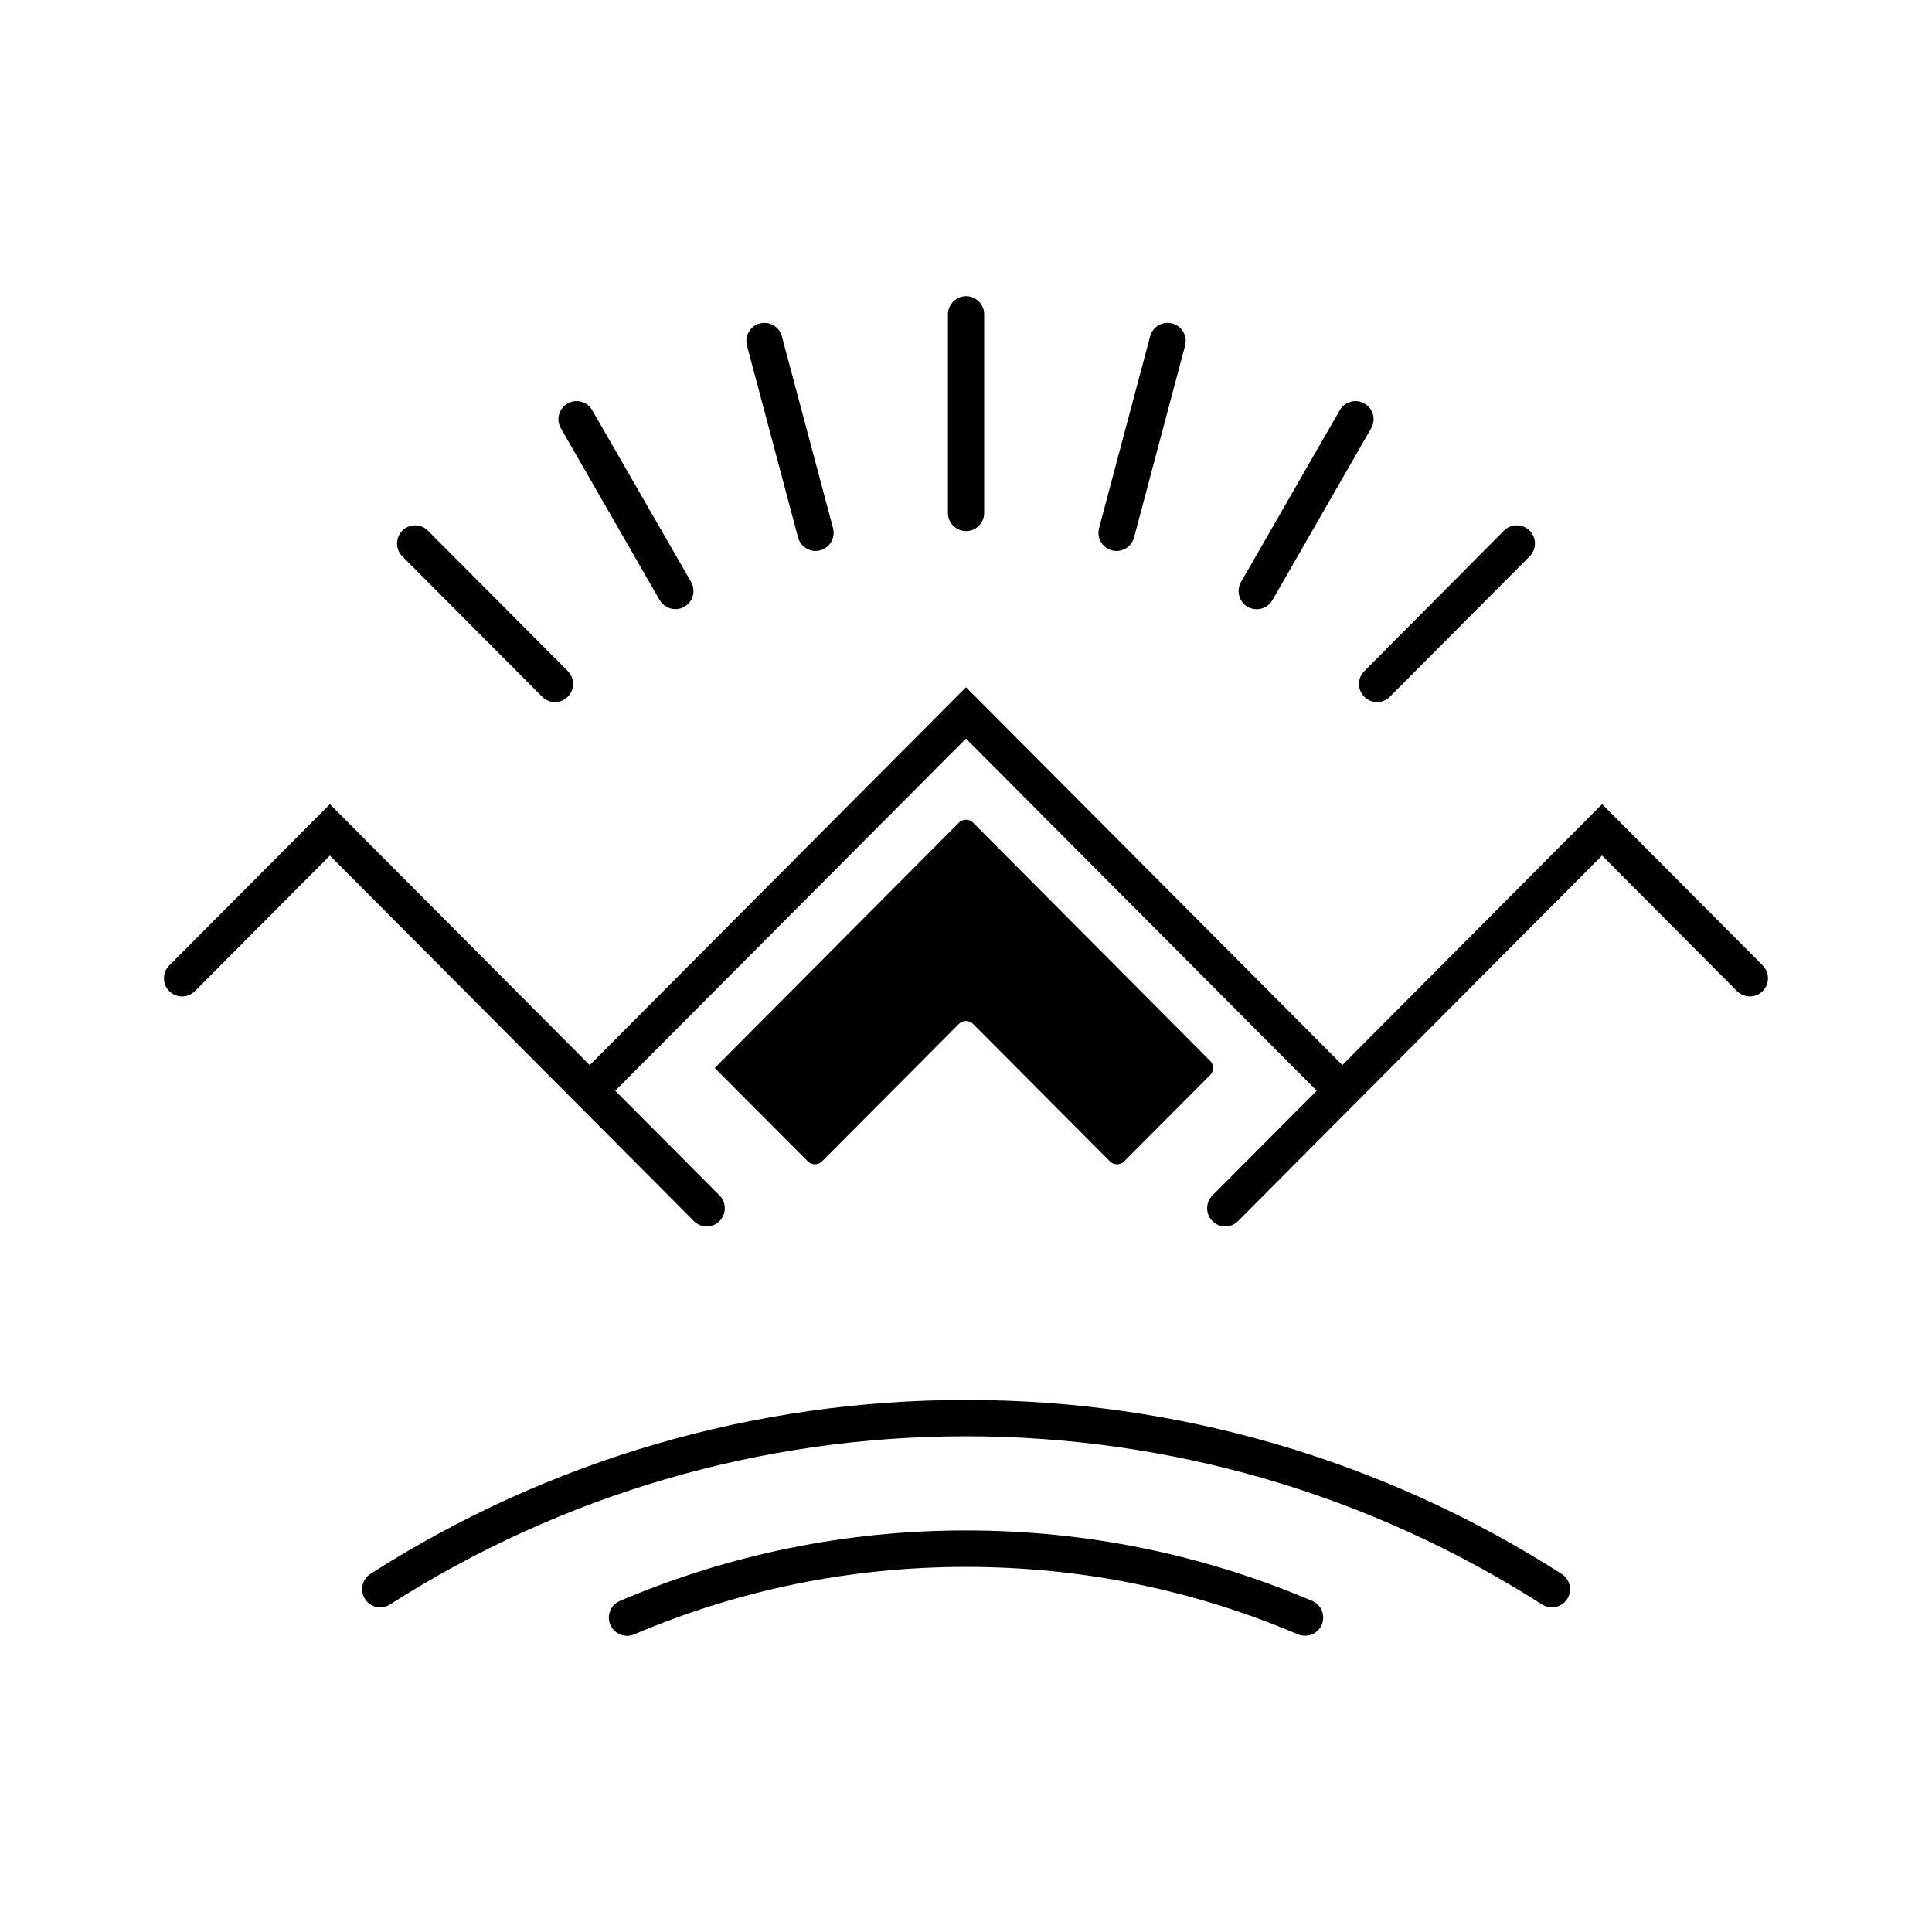 <?xml version="1.0" encoding="UTF-8"?><svg id="uuid-ce489431-8028-4977-b4c6-632d610b5be9" xmlns="http://www.w3.org/2000/svg" viewBox="0 0 600 600"><path d="M297.79,317.99c1.22-1.22,3.19-1.22,4.41,0l42.5,42.68c1.22,1.22,3.19,1.22,4.41,0l26.72-26.81c1.21-1.21,1.21-3.18,0-4.39l-73.63-73.98c-1.22-1.22-3.19-1.22-4.41,0l-75.82,76.18,28.91,29c1.22,1.22,3.19,1.22,4.41,0l42.5-42.68Z"/><path d="M547.43,299.82l-49.88-50.08-80.67,81.01-116.88-117.33-116.86,117.35-80.69-81.02-49.88,50.08c-2.2,2.2-2.2,5.81,0,7.98,2.2,2.2,5.74,2.2,7.95,0l41.93-42.1,113.05,113.51c1.1,1.1,2.54,1.67,3.97,1.67s2.9-.57,3.97-1.67c2.2-2.2,2.2-5.78,0-7.98l-32.38-32.51,108.93-109.35,108.93,109.35-32.38,32.51c-2.2,2.2-2.2,5.78,0,7.98,1.1,1.1,2.54,1.67,3.97,1.67s2.87-.57,3.97-1.67l36.27-36.42s.06-.05,.09-.08,.05-.06,.08-.09l76.61-76.93,41.93,42.1c2.2,2.2,5.78,2.2,7.95,0,2.2-2.17,2.2-5.78,0-7.98Z"/><path d="M204.88,186.37c1.07,1.8,2.94,2.8,4.87,2.8,.97,0,1.94-.23,2.8-.77,2.7-1.54,3.61-4.97,2.07-7.68l-30.72-53.35c-1.54-2.7-4.97-3.61-7.65-2.04-2.7,1.54-3.64,4.97-2.07,7.68l30.68,53.35Z"/><path d="M247.85,166.94c.7,2.5,2.97,4.17,5.44,4.17,.47,0,.97-.07,1.44-.2,3-.83,4.77-3.91,3.97-6.91l-15.89-59.56c-.8-3-3.87-4.77-6.88-3.97-2.97,.8-4.77,3.91-3.94,6.91l15.86,59.56Z"/><path d="M300.03,164.93c3.07,0,5.61-2.5,5.61-5.64v-61.67c0-3.1-2.54-5.64-5.61-5.64s-5.64,2.54-5.64,5.64v61.67c0,3.14,2.5,5.64,5.64,5.64Z"/><path d="M345.27,170.91c.5,.13,1,.2,1.47,.2,2.5,0,4.74-1.67,5.44-4.17l15.86-59.6c.8-2.97-.97-6.08-3.97-6.88s-6.08,.97-6.88,3.97l-15.86,59.56c-.8,3,.97,6.11,3.94,6.91Z"/><path d="M387.44,188.47c.9,.5,1.87,.73,2.84,.73,1.94,0,3.84-1,4.87-2.8l30.68-53.39c1.54-2.7,.63-6.14-2.07-7.68-2.67-1.57-6.14-.63-7.68,2.07l-30.68,53.35c-1.54,2.7-.6,6.14,2.04,7.71Z"/><path d="M423.7,216.38c1.07,1.1,2.54,1.67,3.97,1.67s2.87-.57,3.97-1.67l43.4-43.6c2.2-2.24,2.2-5.78,0-7.98-2.2-2.2-5.78-2.2-7.98,0l-43.37,43.64c-2.2,2.2-2.2,5.74,0,7.95Z"/><path d="M168.39,216.38c1.1,1.1,2.54,1.67,3.97,1.67s2.9-.57,3.97-1.67c2.2-2.2,2.2-5.78,0-7.98l-43.44-43.6c-2.2-2.2-5.74-2.2-7.95,0-2.17,2.2-2.17,5.78,0,7.98l43.44,43.6Z"/><path d="M484.96,488.78c-55.26-35.36-119.19-54.02-184.96-54.02s-129.71,18.66-184.96,54.02c-2.6,1.67-3.37,5.17-1.7,7.78,1.64,2.64,5.14,3.41,7.75,1.74,53.45-34.19,115.32-52.25,178.92-52.25s125.47,18.06,178.92,52.25c.93,.6,2,.87,3.04,.87,1.84,0,3.67-.9,4.74-2.6,1.67-2.6,.9-6.11-1.74-7.78Z"/><path d="M407.51,497.16c-34.12-14.49-70.28-21.87-107.51-21.87s-73.38,7.38-107.47,21.87c-2.87,1.2-4.21,4.54-3,7.38,1.2,2.87,4.54,4.24,7.38,3.04,32.69-13.92,67.41-20.97,103.1-20.97s70.41,7.04,103.13,20.97c.7,.27,1.44,.4,2.17,.4,2.2,0,4.27-1.27,5.18-3.44,1.2-2.84-.13-6.18-2.97-7.38Z"/></svg>